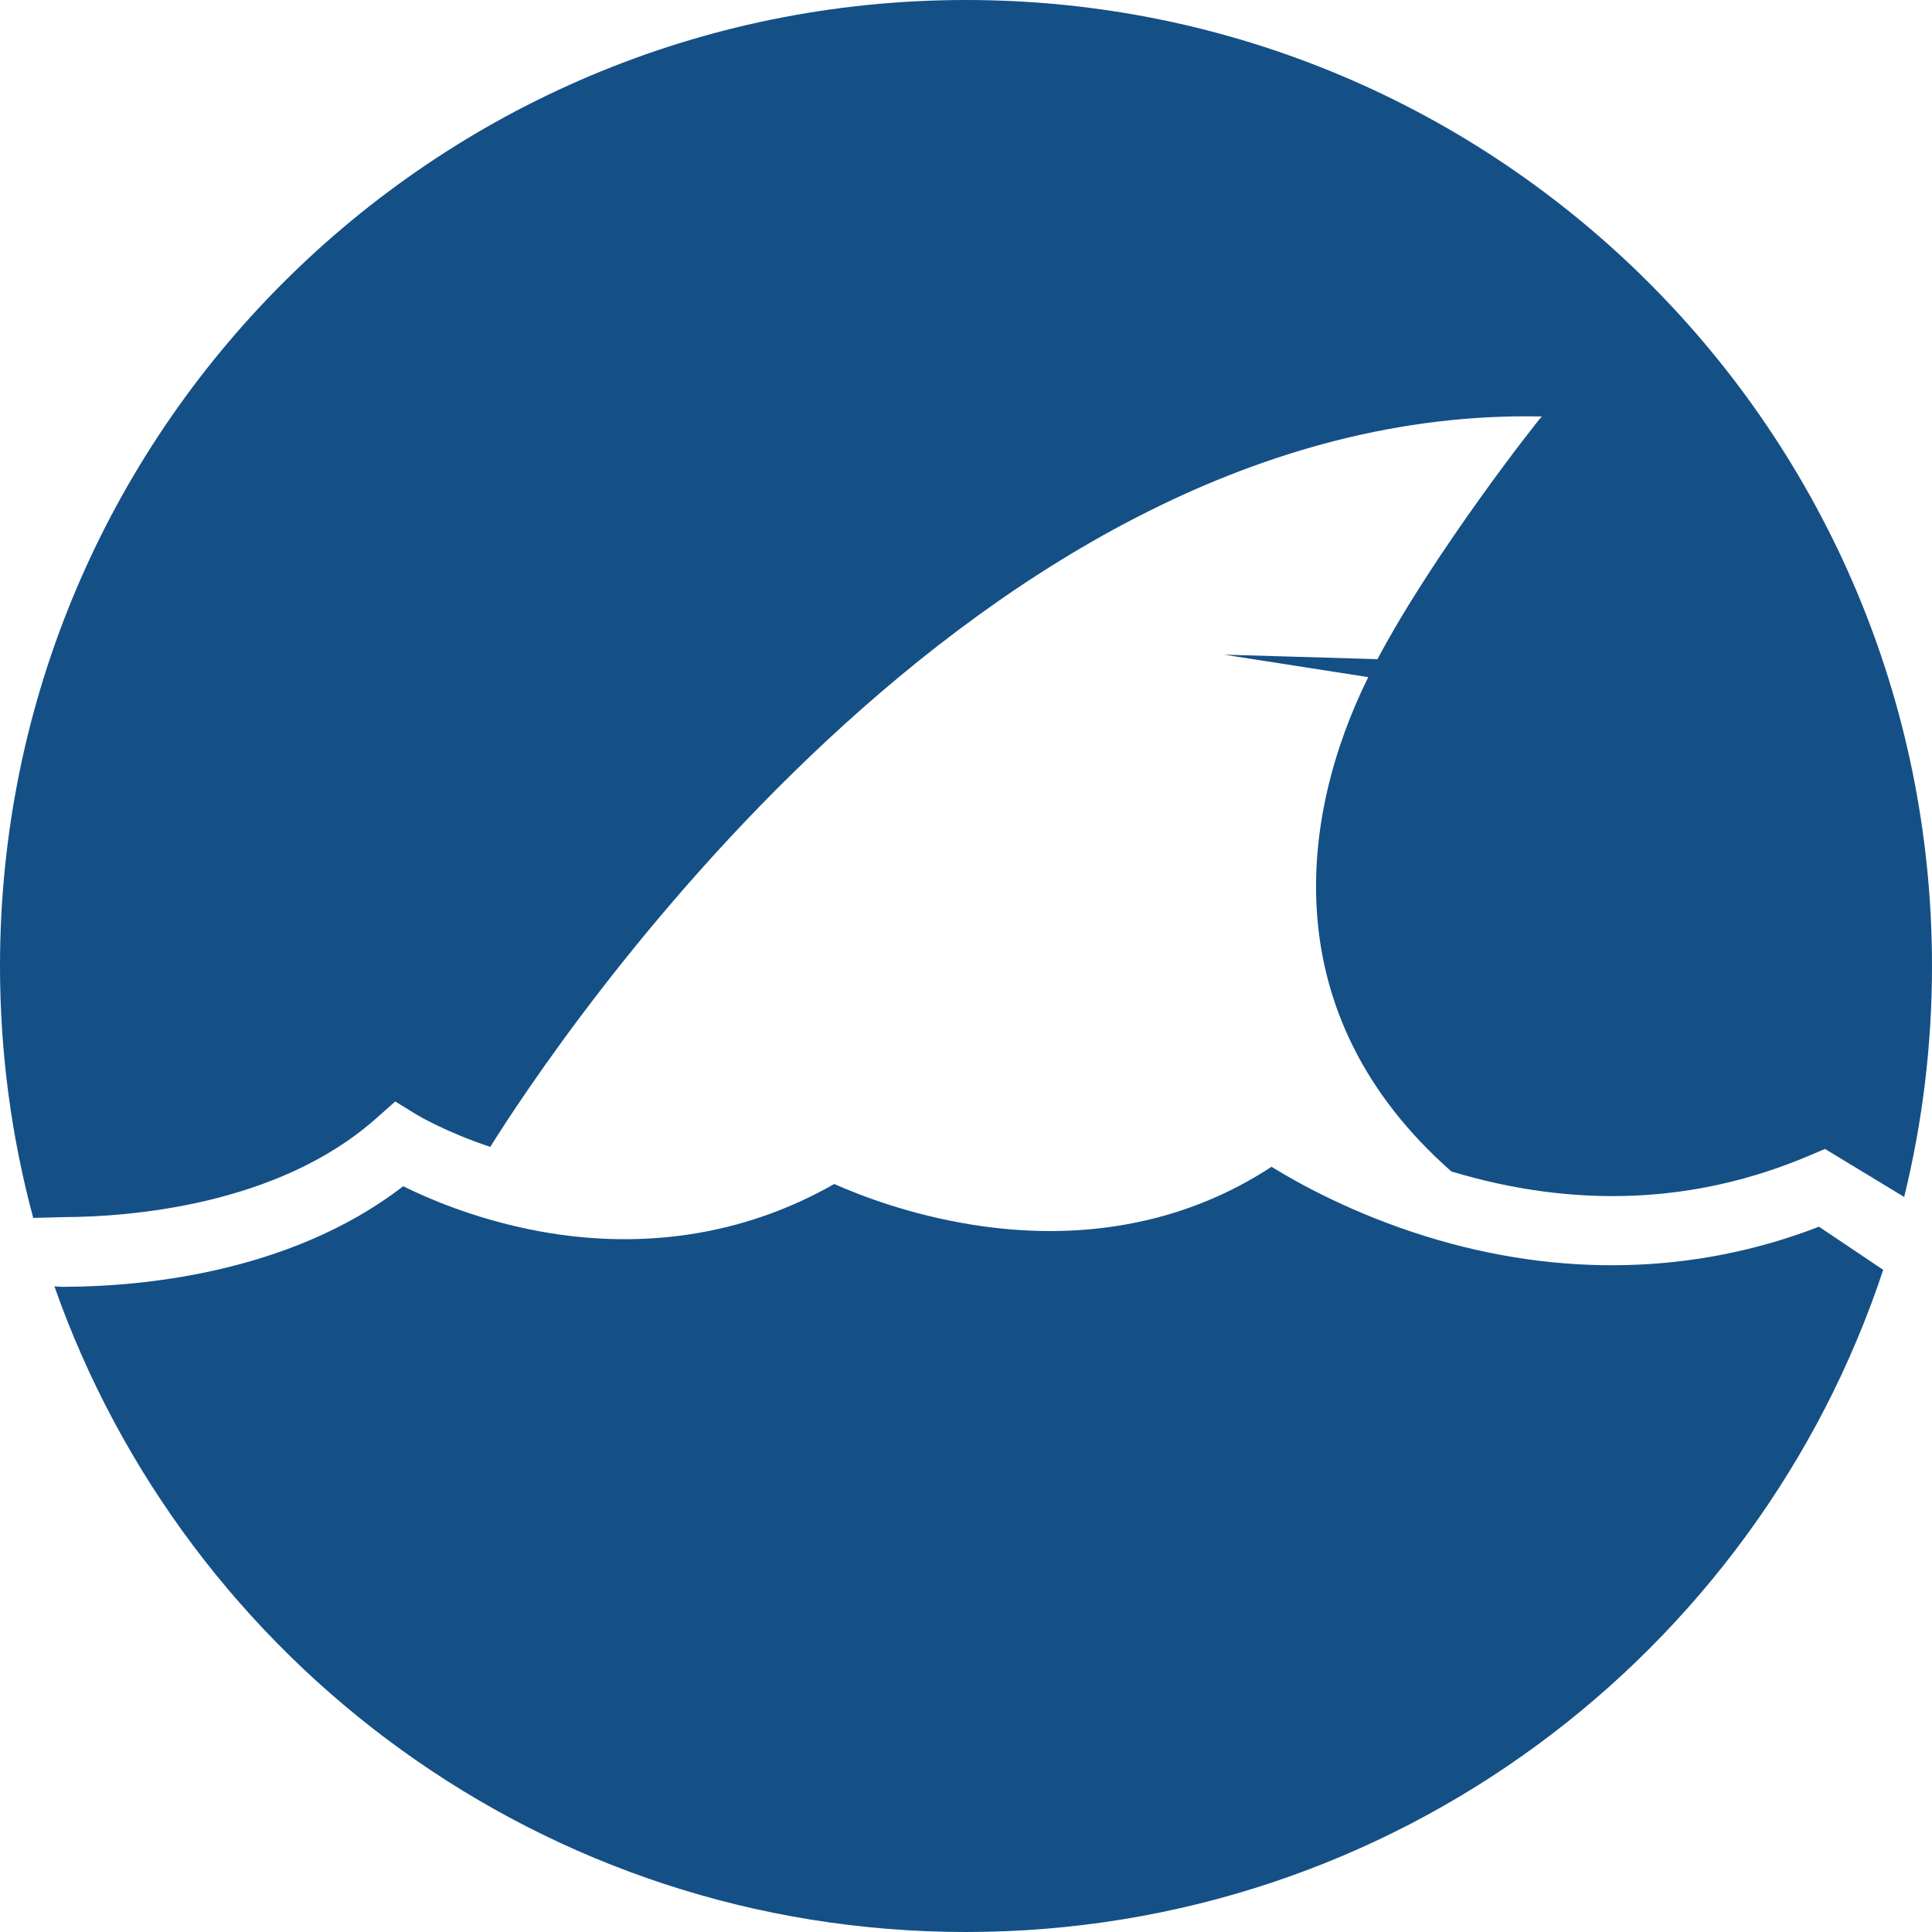 <?xml version="1.0" encoding="UTF-8" standalone="no"?><svg xmlns="http://www.w3.org/2000/svg" xmlns:xlink="http://www.w3.org/1999/xlink" fill="#000000" height="668" preserveAspectRatio="xMidYMid meet" version="1" viewBox="666.0 666.0 668.0 668.0" width="668" zoomAndPan="magnify"><g><g id="change1_1"><path d="M 1158.949 1093.461 C 1134.051 1085.719 1115.309 1075.398 1105.629 1069.422 C 1083.262 1084.121 1057.238 1091.641 1029.039 1091.641 C 1020.25 1091.641 1011.25 1090.91 1002.078 1089.441 C 980.48 1085.98 963.227 1079.281 954.441 1075.371 C 922.91 1093.379 886.531 1098.789 848.797 1091 C 829.395 1087 814.043 1080.43 805.398 1076.148 C 765.652 1106.898 712.625 1110.828 688.922 1110.91 C 687.715 1110.969 686.297 1110.898 684.809 1110.75 C 730.496 1240.781 854.355 1334 1000 1334 C 1147.762 1334 1273.09 1238.039 1317.129 1105.051 L 1294.93 1090.141 C 1252.172 1106.691 1205.289 1107.859 1158.949 1093.461" fill="#145086"/></g><g id="change2_1"><path d="M 1000 666 C 815.535 666 666 815.539 666 1000 C 666 1030.141 670.008 1059.328 677.488 1087.102 L 678.5 1087.078 L 688.23 1086.82 C 709.637 1086.738 761.68 1083.18 795.984 1052.75 L 802.648 1046.84 L 810.238 1051.5 C 810.355 1051.57 820.066 1057.391 835.504 1062.551 C 856.941 1028.289 1003.73 805.84 1199.09 810 C 1197.59 811.488 1161.941 856.852 1142.262 893.91 L 1089.219 892.352 L 1139.078 900.121 C 1115.309 948.191 1106.309 1016.852 1167.809 1071.031 C 1210.77 1083.98 1252.32 1082.18 1291.328 1065.66 L 1297.012 1063.262 L 1324.379 1079.852 C 1330.66 1054.27 1334 1027.52 1334 1000 C 1334 815.539 1184.461 666 1000 666" fill="#145086"/></g></g></svg>
